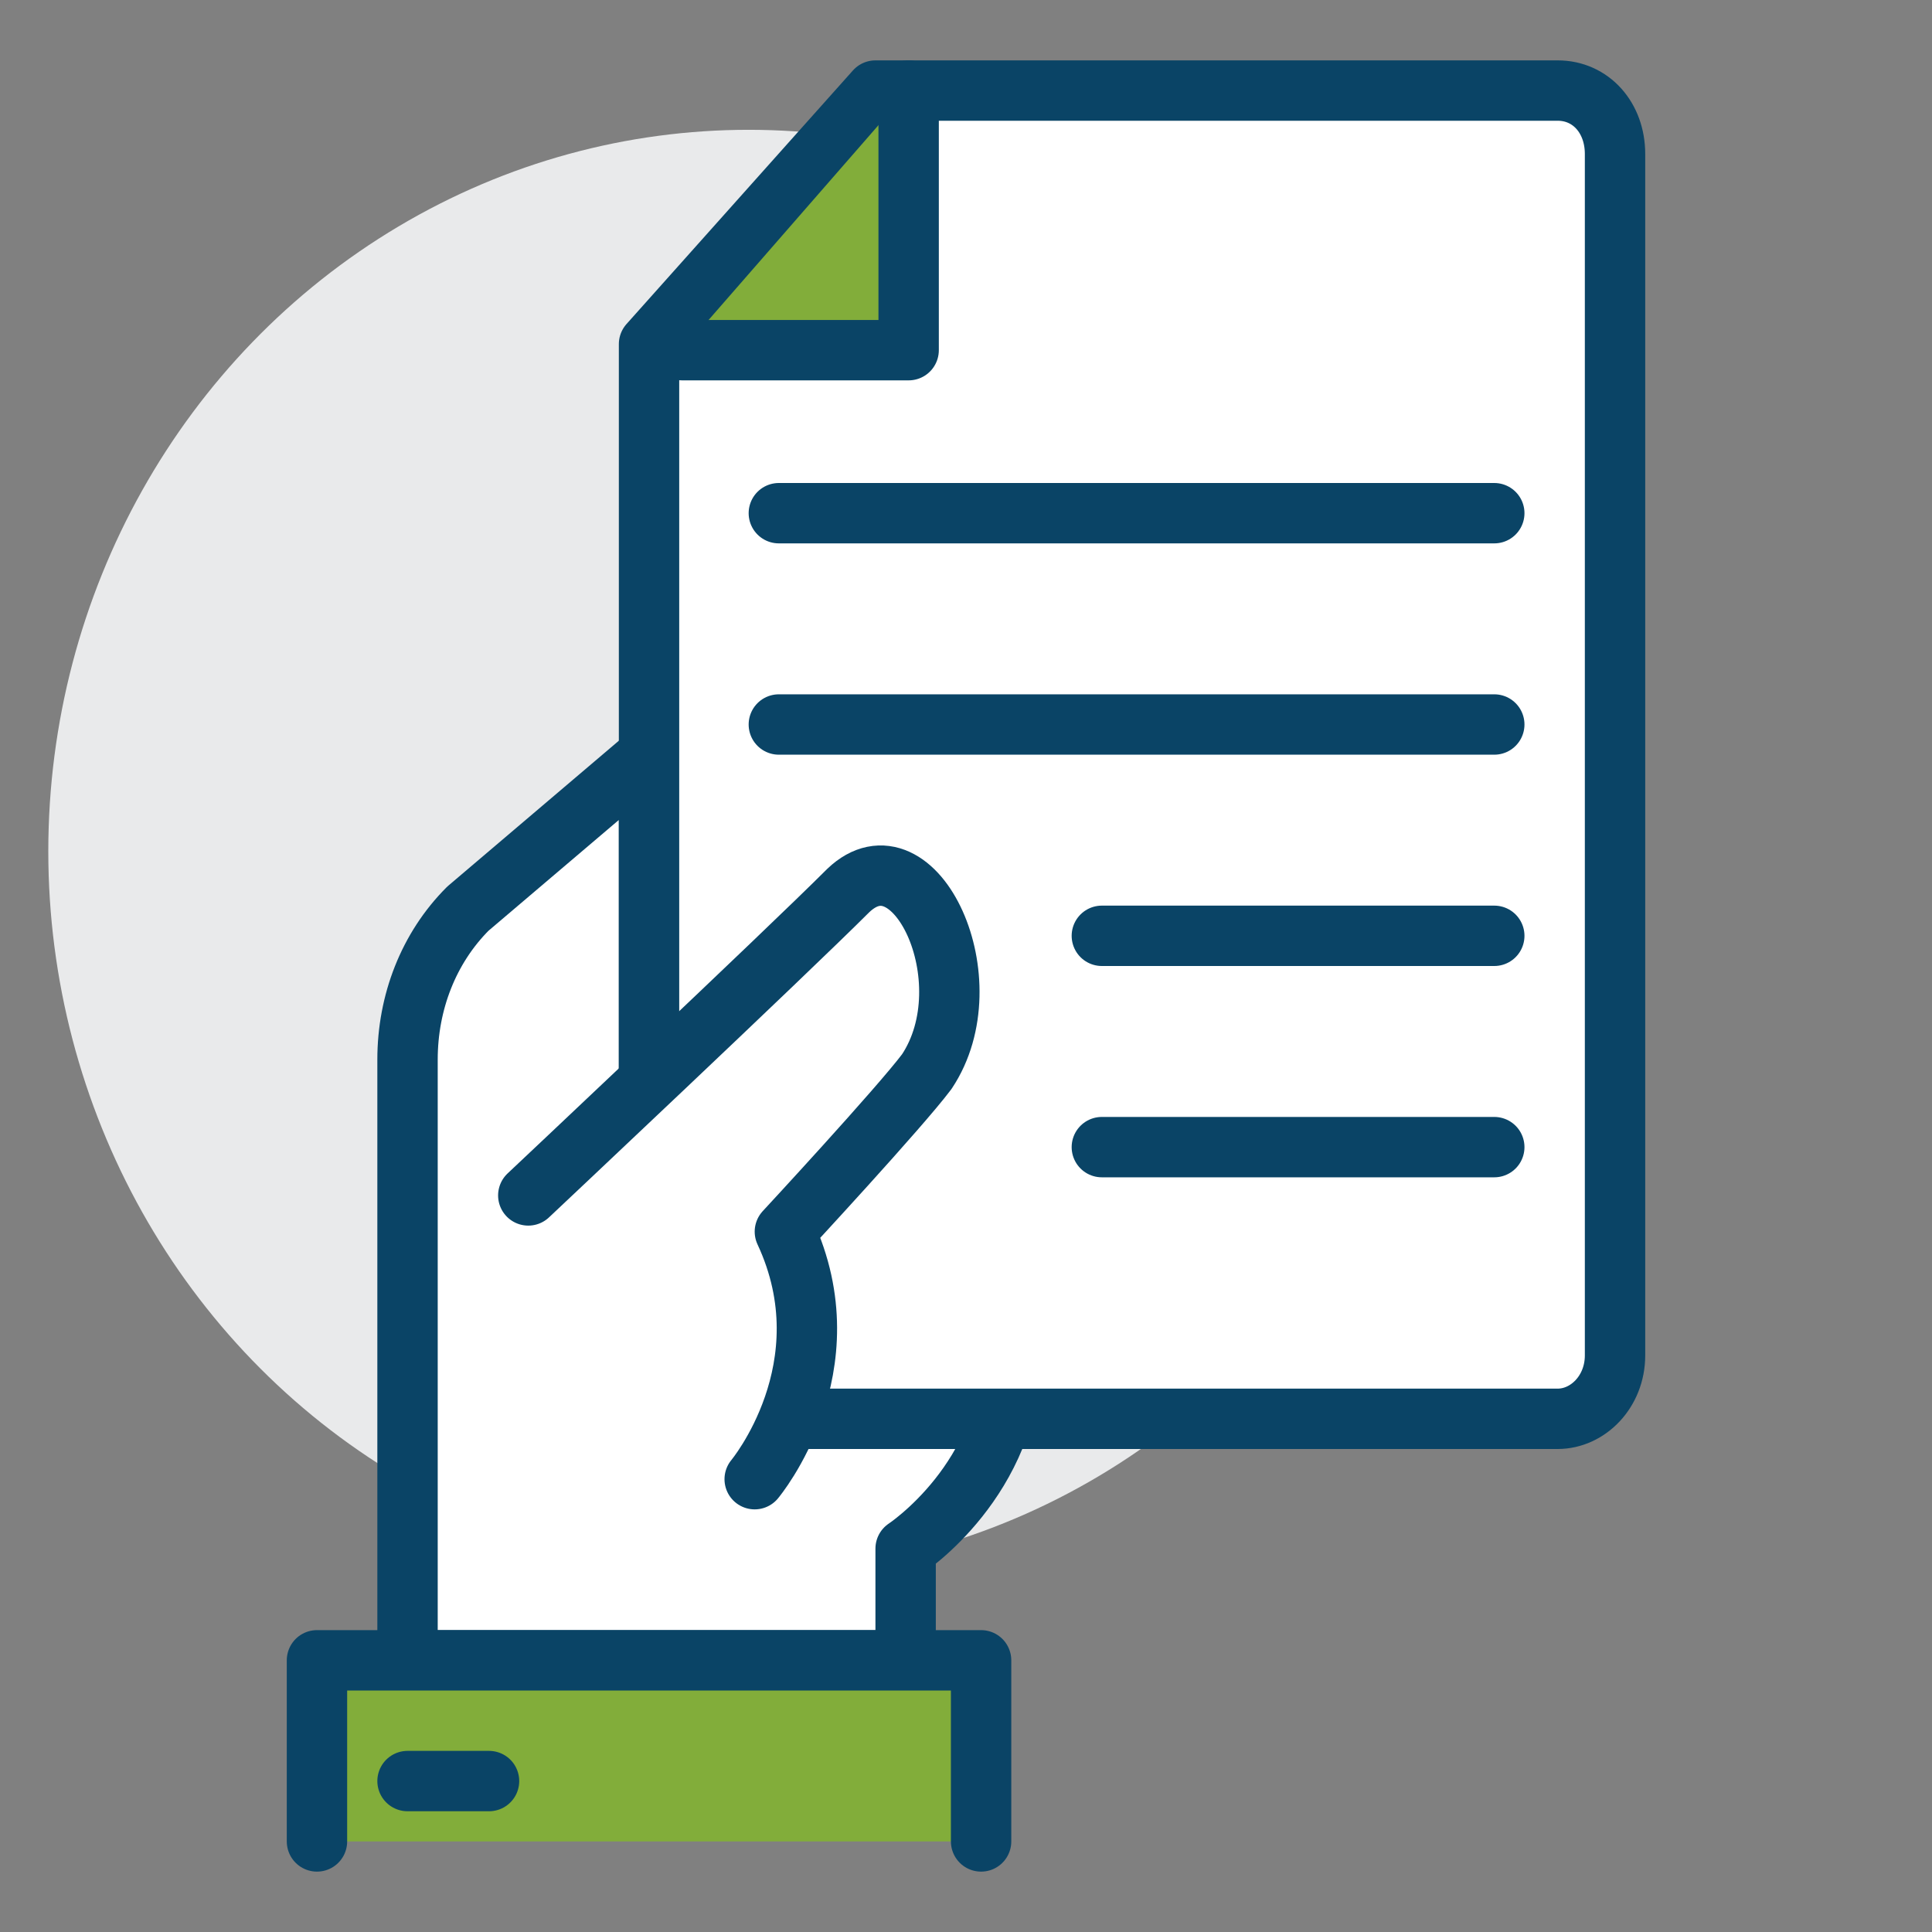 <svg xmlns="http://www.w3.org/2000/svg" xmlns:xlink="http://www.w3.org/1999/xlink" id="Layer_1" x="0px" y="0px" viewBox="0 0 64 64" style="enable-background:new 0 0 64 64;" xml:space="preserve"><rect x="0" y="0" width="64" height="64" fill="#808080" stroke="none"/> <style type="text/css"> .st0{fill:#E9EAEB;} .st1{fill:#FFFFFF;stroke:#0A4466;stroke-width:2;stroke-linecap:round;stroke-linejoin:round;stroke-miterlimit:10;} .st2{fill:#82AD3A;stroke:#0A4466;stroke-width:2;stroke-linecap:round;stroke-linejoin:round;stroke-miterlimit:10;} .st3{fill:none;stroke:#0A4466;stroke-width:2;stroke-linecap:round;stroke-linejoin:round;stroke-miterlimit:10;} </style> <ellipse class="st0" cx="24.8" cy="28.2" rx="23.2" ry="23.9"></ellipse> <g> <path class="st1" d="M30,55v-3.7c0,0,3.5-2.3,3.5-6.5c0-1.5,0-1.7,0-1.7h-8.3l-3.7-0.5V25l-6,5.1c-1.3,1.3-2,3.1-2,5v9.1V55 C13.5,55,30,55,30,55z"></path> <polyline class="st2" points="10.5,61 10.5,55 32.5,55 32.5,61 "></polyline> <line class="st3" x1="13.5" y1="59" x2="16.2" y2="59"></line> <path class="st1" d="M26.4,47h25.2c1,0,1.9-0.9,1.9-2.1V5.1c0-1.2-0.8-2.1-1.9-2.1H29l-7.5,8.4v30.4"></path> <line class="st3" x1="25.8" y1="17" x2="49.5" y2="17"></line> <line class="st3" x1="36.5" y1="38" x2="49.5" y2="38"></line> <line class="st3" x1="36.5" y1="31" x2="49.5" y2="31"></line> <line class="st3" x1="25.8" y1="24" x2="49.5" y2="24"></line> <polyline class="st2" points="22.6,11.6 30.1,11.6 30.1,3 "></polyline> <path class="st1" d="M17.5,39.6c0,0,8.5-8,10.6-10.1c2.2-2.1,4.6,3,2.6,6c-0.9,1.2-4.7,5.3-4.7,5.3c2.1,4.5-1,8.2-1,8.2"></path> </g> </svg>